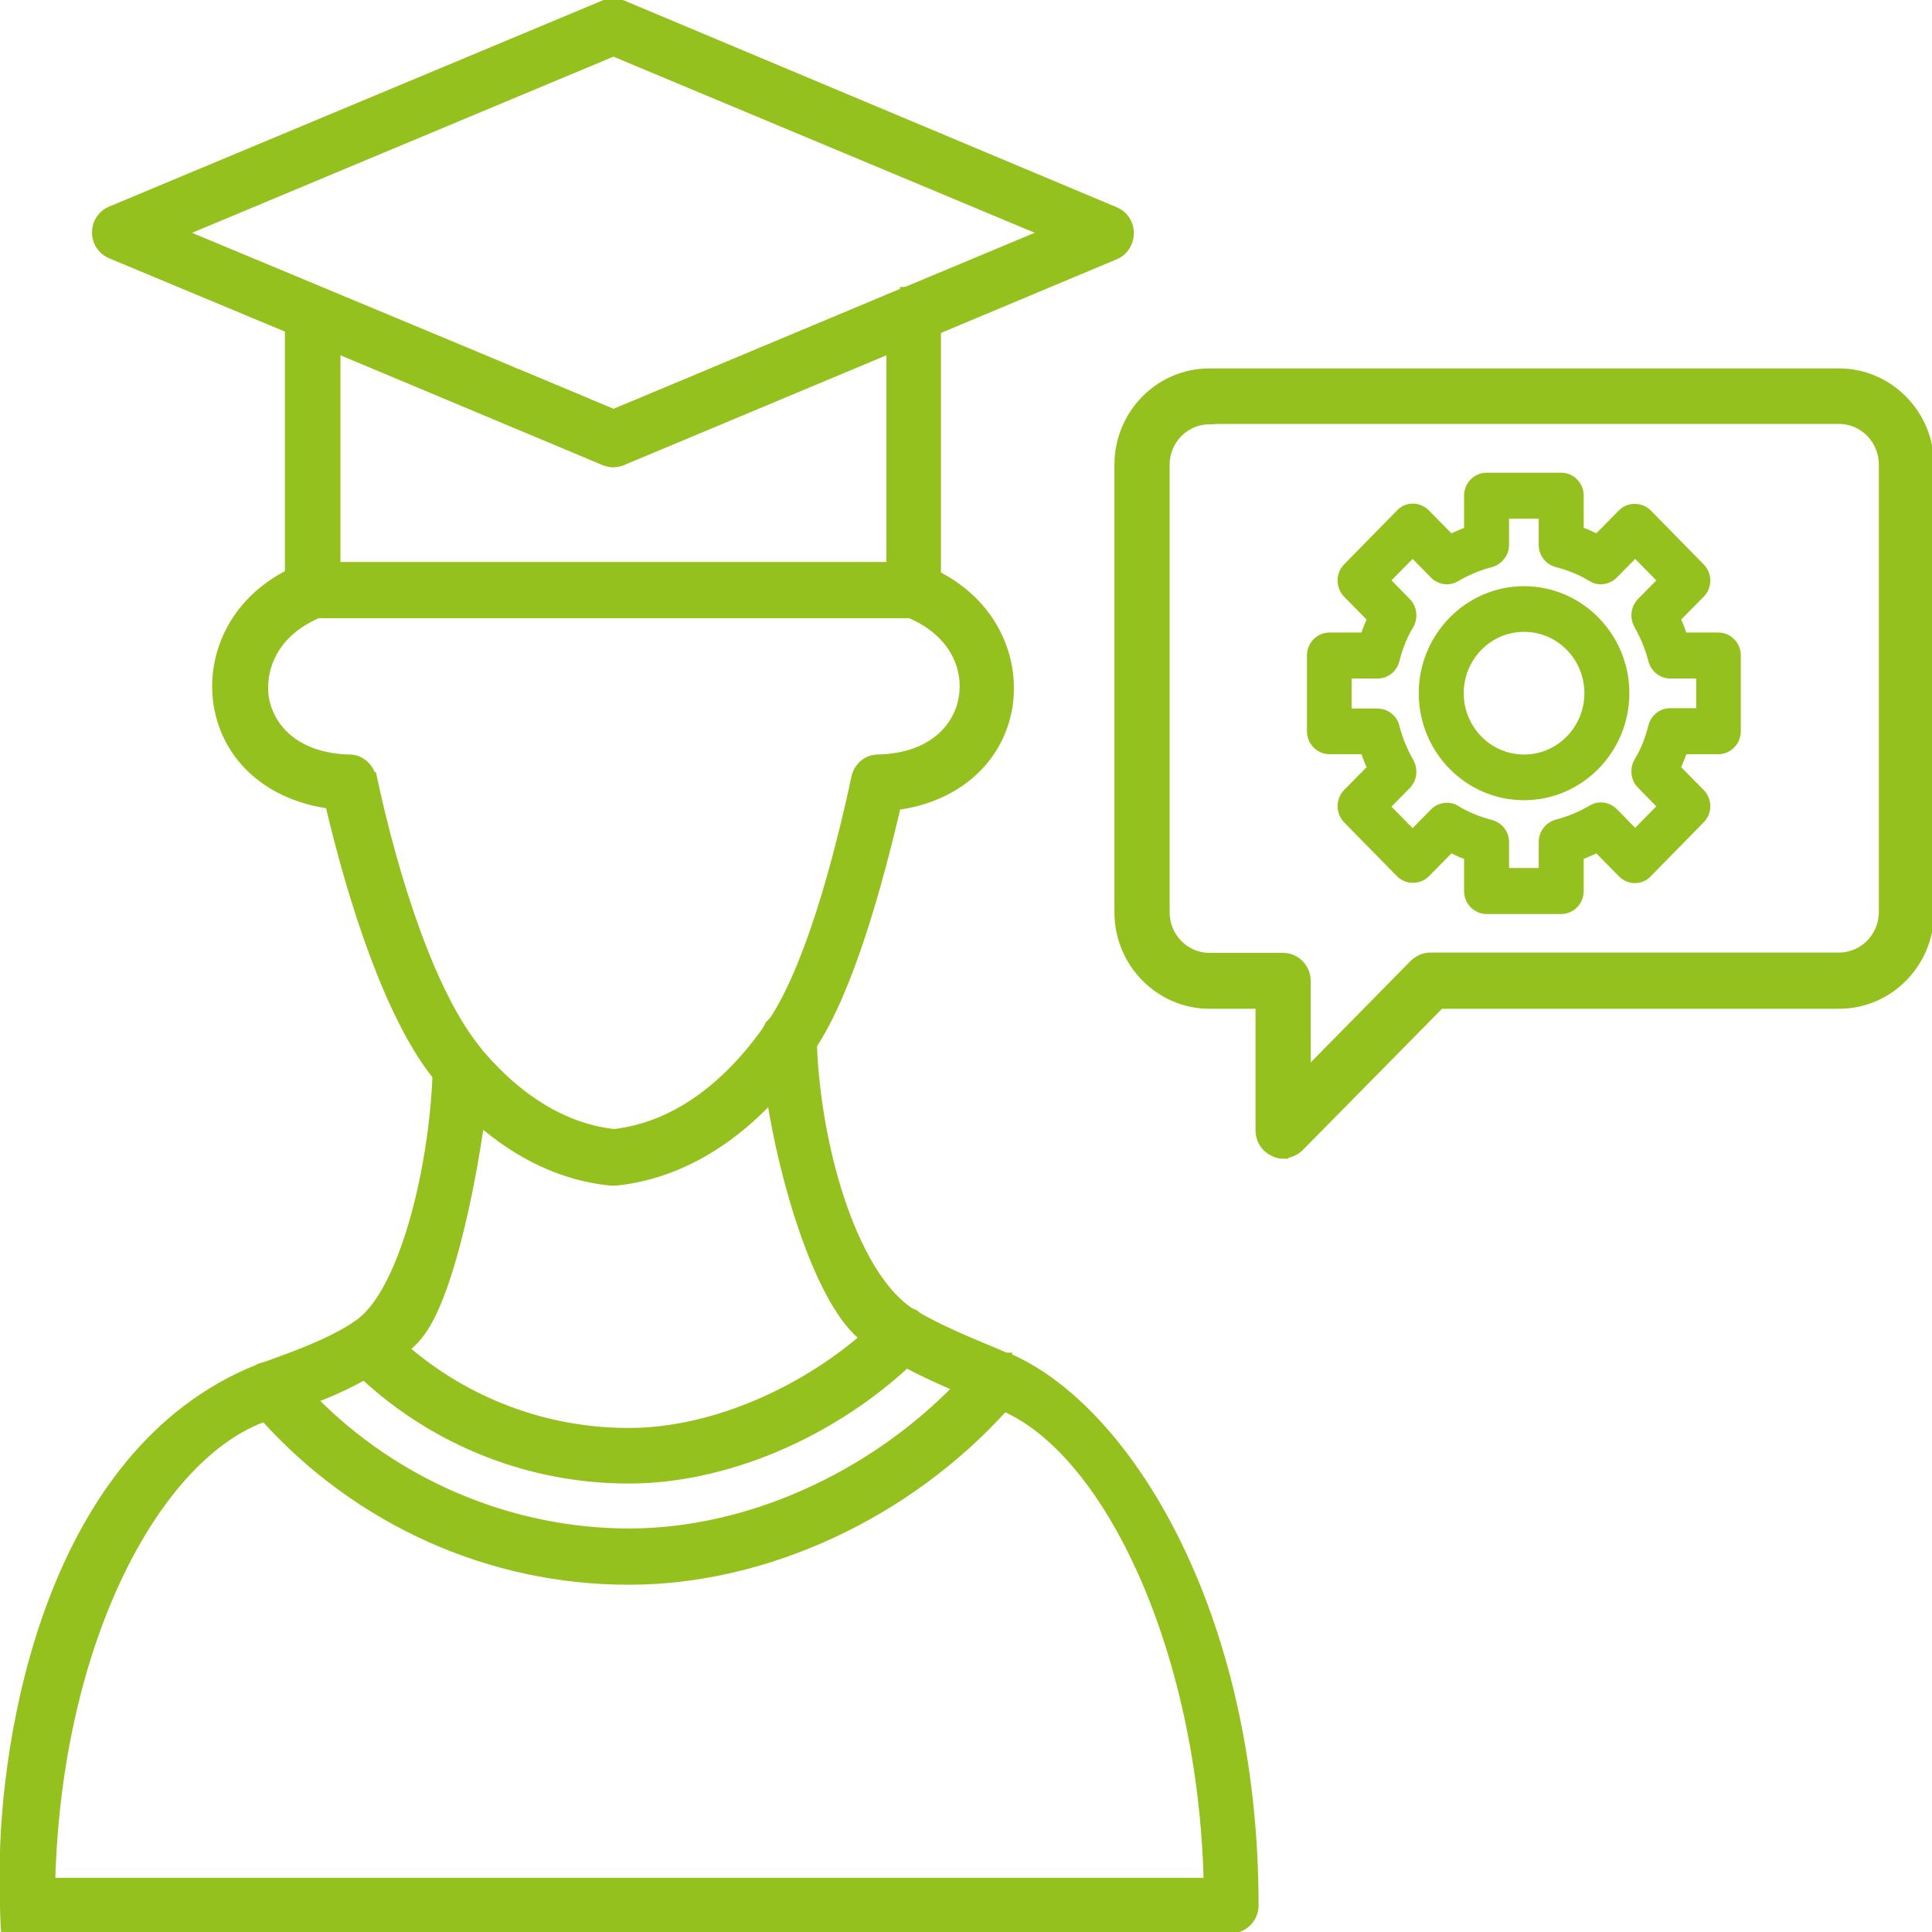 <?xml version="1.0" encoding="UTF-8"?>
<svg id="Ebene_1" xmlns="http://www.w3.org/2000/svg" version="1.1" viewBox="0 0 566.9 566.9">
  <!-- Generator: Adobe Illustrator 29.2.1, SVG Export Plug-In . SVG Version: 2.1.0 Build 116)  -->
  <defs>
    <style>
      .st0 {
        stroke: #95c11e;
        stroke-miterlimit: 10;
        stroke-width: 3px;
      }

      .st0, .st1 {
        fill: #95c11e;
        fill-rule: evenodd;
      }
    </style>
  </defs>
  <g id="Gruppe_18996">
    <path id="Pfad_90795" class="st0" d="M376.5,338.5c-.9,0-1.8-.2-2.5-.6-2.5-1-4.1-3.5-4.1-6.3v-37.1h-15c-14.5,0-26.4-12-26.4-26.8v-131.3c0-14.8,11.8-26.8,26.4-26.8h184.7c14.5,0,26.4,12,26.4,26.8v131.3c0,14.8-11.8,26.8-26.4,26.8h-117.1l-41.3,41.9c-1.2,1.2-3,2-4.7,2h0ZM354.9,123c-7.3,0-13.2,6-13.2,13.4v131.3c0,7.4,5.9,13.4,13.2,13.4h21.6c3.6,0,6.6,3,6.6,6.7h0v27.6l31.9-32.4c1.2-1.2,3-2,4.7-2h119.9c7.3,0,13.2-6,13.2-13.4v-131.3c0-7.4-5.9-13.4-13.2-13.4h-184.7Z"/>
    <path id="Pfad_90796" class="st1" d="M458.1,268.2h-21.9c-3.6,0-6.6-3-6.6-6.7v-9.5c-1.3-.4-2.5-1-3.7-1.6l-6.6,6.7c-2.6,2.6-6.8,2.6-9.4,0l-15.5-15.8c-2.5-2.6-2.6-6.8,0-9.5h0l6.6-6.7c-.6-1.2-1.1-2.6-1.5-3.8h-9.4c-3.6,0-6.6-3-6.6-6.7h0v-22.3c0-3.7,3-6.7,6.6-6.7h9.4c.4-1.3,1-2.6,1.5-3.8l-6.6-6.7c-2.5-2.6-2.6-6.8,0-9.5h0l15.5-15.8c2.5-2.7,6.8-2.7,9.4,0h0l6.6,6.7c1.2-.6,2.5-1.1,3.7-1.6v-9.5c0-3.7,3-6.7,6.6-6.7h21.9c3.6,0,6.6,3,6.6,6.7v9.5c1.3.4,2.5,1,3.7,1.6l6.6-6.7c2.5-2.6,6.8-2.6,9.4,0l15.5,15.8c2.6,2.6,2.6,6.9,0,9.5h0l-6.6,6.7c.6,1.2,1.1,2.6,1.5,3.8h9.4c3.6,0,6.6,3,6.6,6.7h0v22.3c0,3.7-3,6.7-6.6,6.7h-9.4c-.4,1.3-1,2.6-1.5,3.8l6.6,6.7c2.6,2.6,2.6,6.9,0,9.5h0l-15.5,15.8c-2.5,2.7-6.8,2.7-9.4,0h0l-6.6-6.7c-1.2.6-2.5,1.1-3.7,1.6v9.5c0,3.7-3,6.7-6.6,6.7ZM442.8,254.7h8.7v-7.7c0-3,2.1-5.7,5-6.5,3.5-.9,6.8-2.3,9.9-4.1,2.6-1.6,5.9-1.1,8,1l5.4,5.5,6.2-6.3-5.4-5.5c-2.1-2.1-2.5-5.6-1-8.2,1.9-3.1,3.2-6.5,4.1-10.1.8-3,3.4-5,6.4-5h7.6v-8.7h-7.6c-3,0-5.6-2.1-6.4-5-.9-3.6-2.3-6.9-4.1-10.1-1.5-2.7-1.1-6,1-8.2l5.4-5.5-6.2-6.3-5.4,5.5c-2.1,2.1-5.5,2.6-8,1-3.1-1.9-6.4-3.2-9.9-4.1-3-.8-5-3.5-5-6.5v-7.7h-8.7v7.7c0,3-2.1,5.7-5,6.5-3.5.9-6.8,2.3-9.9,4.1-2.6,1.6-5.9,1.1-8-1l-5.4-5.5-6.2,6.3,5.4,5.5c2.1,2.1,2.5,5.6,1,8.2-1.9,3.1-3.2,6.5-4.1,10.1-.8,3-3.4,5-6.4,5h-7.6v8.8h7.6c3,0,5.7,2.1,6.4,5,.9,3.6,2.3,6.9,4.1,10.1,1.5,2.7,1.1,6-1,8.2l-5.4,5.5,6.2,6.3,5.4-5.5c2.1-2.1,5.5-2.6,8-1,3.1,1.9,6.4,3.2,9.9,4.1,3,.8,5,3.5,5,6.5v7.7h0Z"/>
    <path id="Pfad_90797" class="st1" d="M447.2,234.8c-17.1,0-30.9-14.1-30.9-31.4s13.9-31.4,30.9-31.4,30.9,14.1,30.9,31.4-13.9,31.4-30.9,31.4h0ZM447.2,185.4c-9.8,0-17.7,8.1-17.7,18s7.9,18,17.7,18,17.7-8.1,17.7-18-7.9-18-17.7-18h0Z"/>
    <path class="st0" d="M140.8,309.9c-.4-.4-.8-1-1.2-1.5.4.4.9.9,1.2,1.5Z"/>
    <path class="st0" d="M295.5,398.5c-.2,0-.4-.2-.6-.2-.9-.3-1.7-.7-2.4-1-8.6-3.6-16.7-6.9-23.9-11.1h0c-.3-.1-.7-.3-1-.6h0c-16.6-10-28.1-46.6-29.4-79,10.7-16.2,19.2-46.7,24.7-70.4,17.4-2.2,30.1-13.2,32.7-28.9.3-1.8.4-3.6.4-5.5,0-12-6.4-25.3-21.4-32.9v-72.2l52.5-22c1.7-.7,2.9-2,3.6-3.7,1.4-3.5-.2-7.4-3.6-8.8L182.5,1.5c-1.7-.7-3.4-.7-5.1,0L32.6,62c-1.7.7-2.9,2-3.6,3.6-1.4,3.5.2,7.4,3.6,8.8l52.5,21.9v72.2c-17.4,8.8-23.1,25.2-20.9,38.4,2.6,15.7,15.3,26.6,32.7,28.9,6.7,28.6,17.6,62.6,31.5,79.8-1.1,28.4-10.1,64.4-23.3,73.2h0c-.4.2-.9.6-1.3.9h0c-7.5,4.7-16.2,7.9-25.6,11.3-.2,0-.6.2-.8.2-.6.2-1.1.3-1.5.6C14.6,426.3,1.4,509.9,1.4,549.1s3,16.7,6.6,16.7h353.2c3.6,0,6.6-3,6.6-6.7,0-86-37.8-146.2-72.4-160.7h.1,0ZM52.5,68.3L180,15l127.5,53.3-41.4,17.3-86.1,36h0l-28.4-11.9-3.5-1.5-9.8-4.1-43.9-18.3h0l-41.5-17.3-.2-.2h-.1ZM177.4,135.1c1.7.7,3.4.7,5.1,0l79.1-33.1v64.4H98.4v-64.4l79,33.1ZM108.9,228.2c-.7-3-3.3-5.3-6.3-5.3-16.4-.4-23.8-9.6-25.2-18.1-.2-1-.2-2.1-.2-3.2,0-7.5,4.1-16.6,16-21.7h173.9c13.8,5.9,17.1,17,15.7,24.9-1.4,8.5-8.8,17.7-25.2,18.1-3.1,0-5.6,2.2-6.3,5.3-5.3,24.8-13.8,56-24.4,71.8h0c-.2.4-.6.9-.9,1.2h0c-12.8,18.5-28.5,29.6-45.8,31.6h0c-14.4-1.6-27.7-9.7-39.2-23-.4-.4-.8-1-1.2-1.5h0c-13.6-16.6-24.4-50.7-30.7-80.2h-.2,0ZM121.5,392.9c9.4-9.2,16.4-44.1,19.2-64.3,11.7,10.3,24.7,16.4,38.5,17.8h1.4c16.8-1.7,32.5-10.4,45.8-24.7,3.7,24.6,14.3,60.9,27.6,70.8-19.8,17.1-46.2,28-69.3,28h-.3c-24.3,0-47.7-8.8-66-24.7,1.1-.9,2.1-1.8,3.1-2.8h0,0ZM107,403.4c21.1,19.6,48.9,30.5,77.7,30.4,27.8,0,58.6-13,81.2-34,5.1,2.7,10.2,5,15.5,7.3-25.8,26.6-62.1,42.9-96.8,42.9s-68.7-14.3-93.3-39.5c5.4-2,10.7-4.4,15.6-7.2h.1ZM14.7,552.4c1.8-71.5,31.3-125.7,63-136.8,27.4,30.5,66.2,48,107,47.9,39.8,0,81.5-19.3,109.9-50.9,30.8,13.2,58.5,71.4,60.1,139.9H14.7Z"/>
    <path class="st0" d="M226.6,300.1c-.2.4-.6.9-.9,1.2.2-.4.6-.9.9-1.2Z"/>
    <path class="st0" d="M105,389c-.4.2-.9.6-1.3.9.4-.3.9-.7,1.3-.9Z"/>
    <path class="st0" d="M268.7,386.1c-.3-.1-.7-.3-1-.6.3.1.7.3,1,.6Z"/>
    <path id="Pfad_90803" class="st0" d="M151.6,109.7l28.4,11.9h0l-28.4-11.9Z"/>
    <path id="Pfad_90804" class="st0" d="M265.6,85.8l-85.6,35.9,86.1-36c-.1,0-.2,0-.4,0h-.1Z"/>
  </g>
</svg>